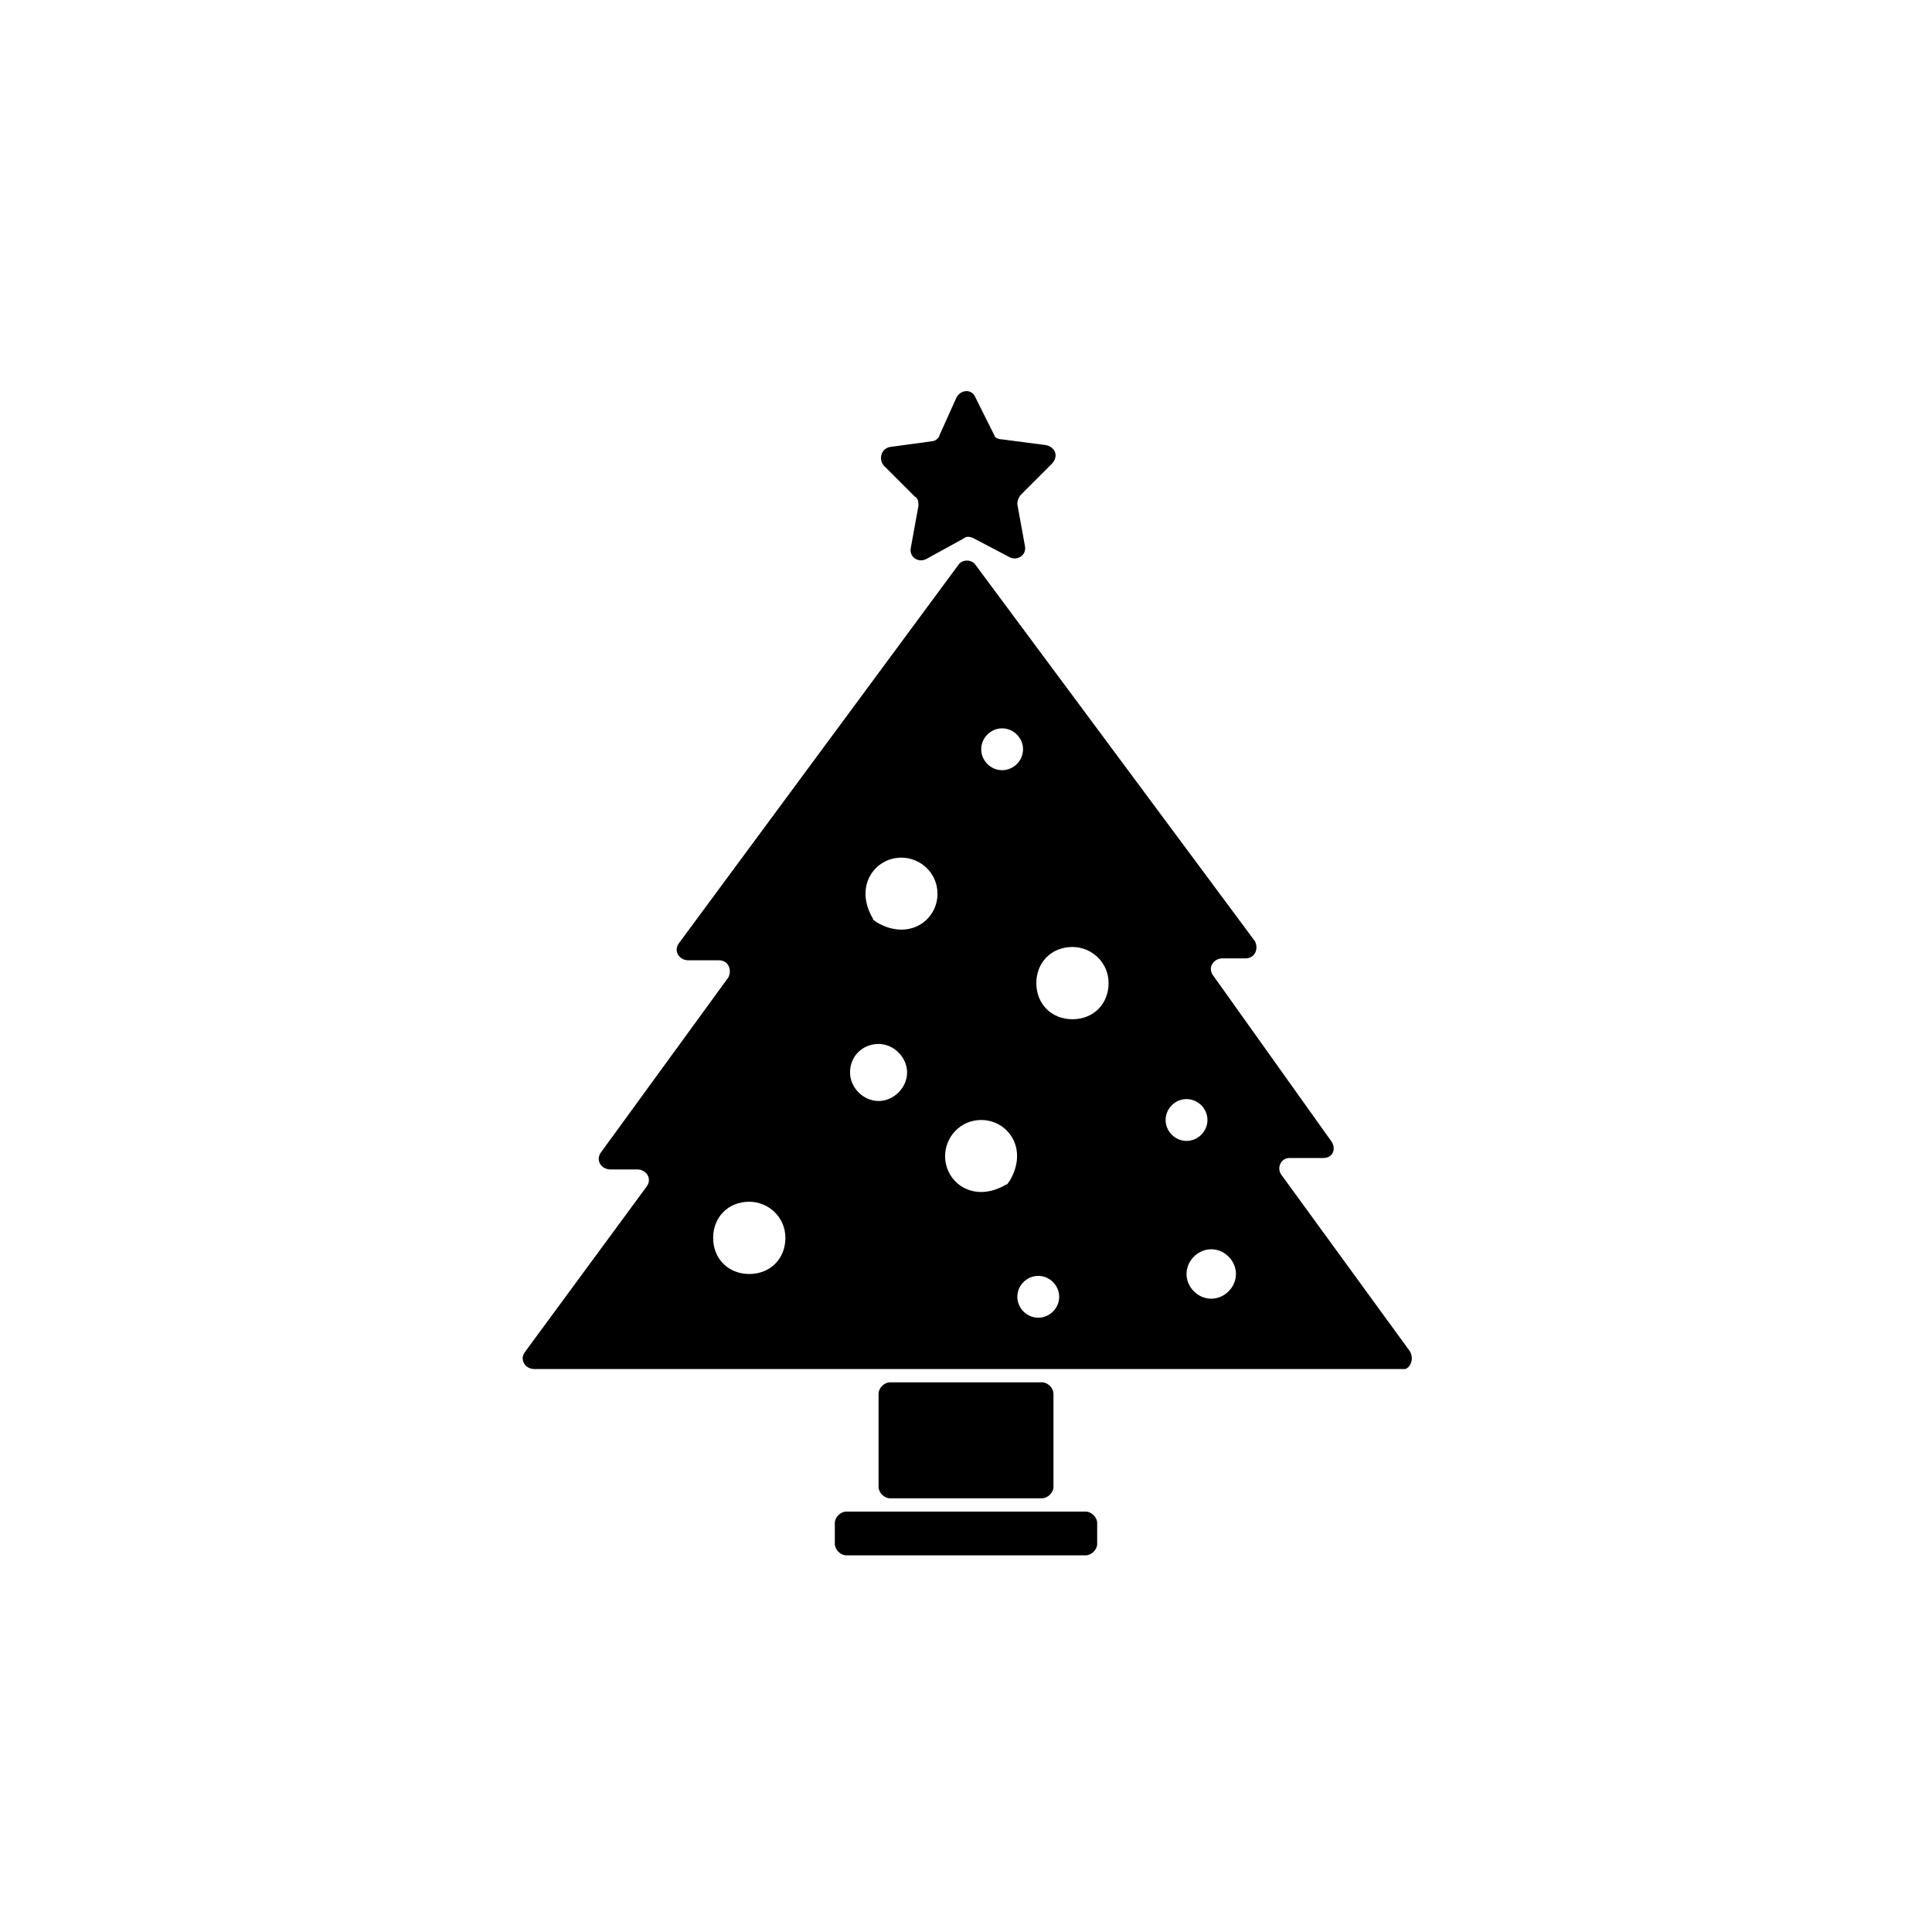 <?xml version="1.0" encoding="UTF-8"?>
<!-- Uploaded to: SVG Repo, www.svgrepo.com, Generator: SVG Repo Mixer Tools -->
<svg fill="#000000" width="800px" height="800px" version="1.1" viewBox="144 144 512 512" xmlns="http://www.w3.org/2000/svg">
 <g>
  <path d="m409.57 260.44 11.586 1.512c2.519 0.504 3.527 3.023 1.512 5.039l-8.062 8.062c-0.504 0.504-1.008 1.512-1.008 2.519l2.016 11.082c0.504 2.519-2.016 4.031-4.031 3.023l-9.574-5.039c-1.008-0.504-2.016-0.504-2.519 0l-10.078 5.543c-2.016 1.008-4.535-0.504-4.031-3.023l2.016-11.082c0-1.008 0-2.016-1.008-2.519l-8.062-8.062c-1.512-1.512-1.008-4.535 1.512-5.039l11.082-1.512c1.008 0 2.016-1.008 2.016-1.512l4.535-10.078c1.008-2.016 4.031-2.519 5.039 0l5.039 10.078c0.008 0.508 1.016 1.008 2.023 1.008z"/>
  <path d="m379.85 510.33h40.305c1.512 0 3.023 1.512 3.023 3.023v24.688c0 1.512-1.512 3.023-3.023 3.023h-40.305c-1.512 0-3.023-1.512-3.023-3.023v-24.688c0-1.512 1.512-3.023 3.023-3.023z"/>
  <path d="m368.26 544.59h63.48c1.512 0 3.023 1.512 3.023 3.023v5.543c0 1.512-1.512 3.023-3.023 3.023l-63.48-0.004c-1.512 0-3.023-1.512-3.023-3.023v-5.543c0-1.512 1.512-3.019 3.023-3.019z"/>
  <path d="m517.39 501.77-33.754-46.352c-1.512-2.016 0-4.535 2.016-4.535h9.07c2.519 0 3.527-2.519 2.016-4.535l-31.242-43.832c-1.512-2.016 0-4.535 2.519-4.535h6.047c2.519 0 3.527-2.519 2.519-4.535l-74.062-99.75c-1.008-1.512-3.527-1.512-4.535 0l-74.059 100.26c-1.512 2.016 0 4.535 2.519 4.535h8.062c2.519 0 3.527 2.519 2.519 4.535l-33.754 46.352c-1.512 2.016 0 4.535 2.519 4.535h7.055c2.519 0 4.031 2.519 2.519 4.535l-32.242 43.832c-1.512 2.016 0 4.535 2.519 4.535h230.75c1.504-0.512 2.512-3.027 1-5.043zm-45.848-20.152c0 3.527-3.023 6.551-6.551 6.551-3.527 0-6.551-3.023-6.551-6.551 0-3.527 3.023-6.551 6.551-6.551 3.527 0 6.551 3.023 6.551 6.551zm-13.098-46.352c3.023 0 5.543 2.519 5.543 5.543 0 3.023-2.519 5.543-5.543 5.543-3.023 0-5.543-2.519-5.543-5.543 0-3.023 2.519-5.543 5.543-5.543zm-30.23-40.305c5.039 0 9.574 4.031 9.574 9.574 0 5.543-4.031 9.574-9.574 9.574-5.543 0-9.574-4.031-9.574-9.574 0.004-5.543 4.035-9.574 9.574-9.574zm-9.066 87.16c3.023 0 5.543 2.519 5.543 5.543 0 3.023-2.519 5.543-5.543 5.543-3.023 0-5.543-2.519-5.543-5.543 0-3.027 2.519-5.543 5.543-5.543zm-9.574-145.1c3.023 0 5.543 2.519 5.543 5.543 0 3.023-2.519 5.543-5.543 5.543-3.023 0-5.543-2.519-5.543-5.543 0-3.023 2.519-5.543 5.543-5.543zm-5.543 103.79c7.055 0 12.594 7.559 7.559 16.121-0.504 0.504-0.504 1.008-1.008 1.008-8.566 5.039-16.121-0.504-16.121-7.559 0-5.039 4.031-9.57 9.57-9.57zm-21.16-69.527c5.039 0 9.574 4.031 9.574 9.574 0 7.055-7.559 12.594-16.121 7.559-0.504-0.504-1.008-0.504-1.008-1.008-5.039-8.566 0.504-16.125 7.555-16.125zm-6.043 49.375c4.031 0 7.559 3.527 7.559 7.559s-3.527 7.559-7.559 7.559-7.559-3.527-7.559-7.559c0-4.539 3.527-7.559 7.559-7.559zm-34.262 41.816c5.039 0 9.574 4.031 9.574 9.574s-4.031 9.574-9.574 9.574-9.574-4.031-9.574-9.574c0.004-5.547 4.035-9.574 9.574-9.574z"/>
 </g>
</svg>
